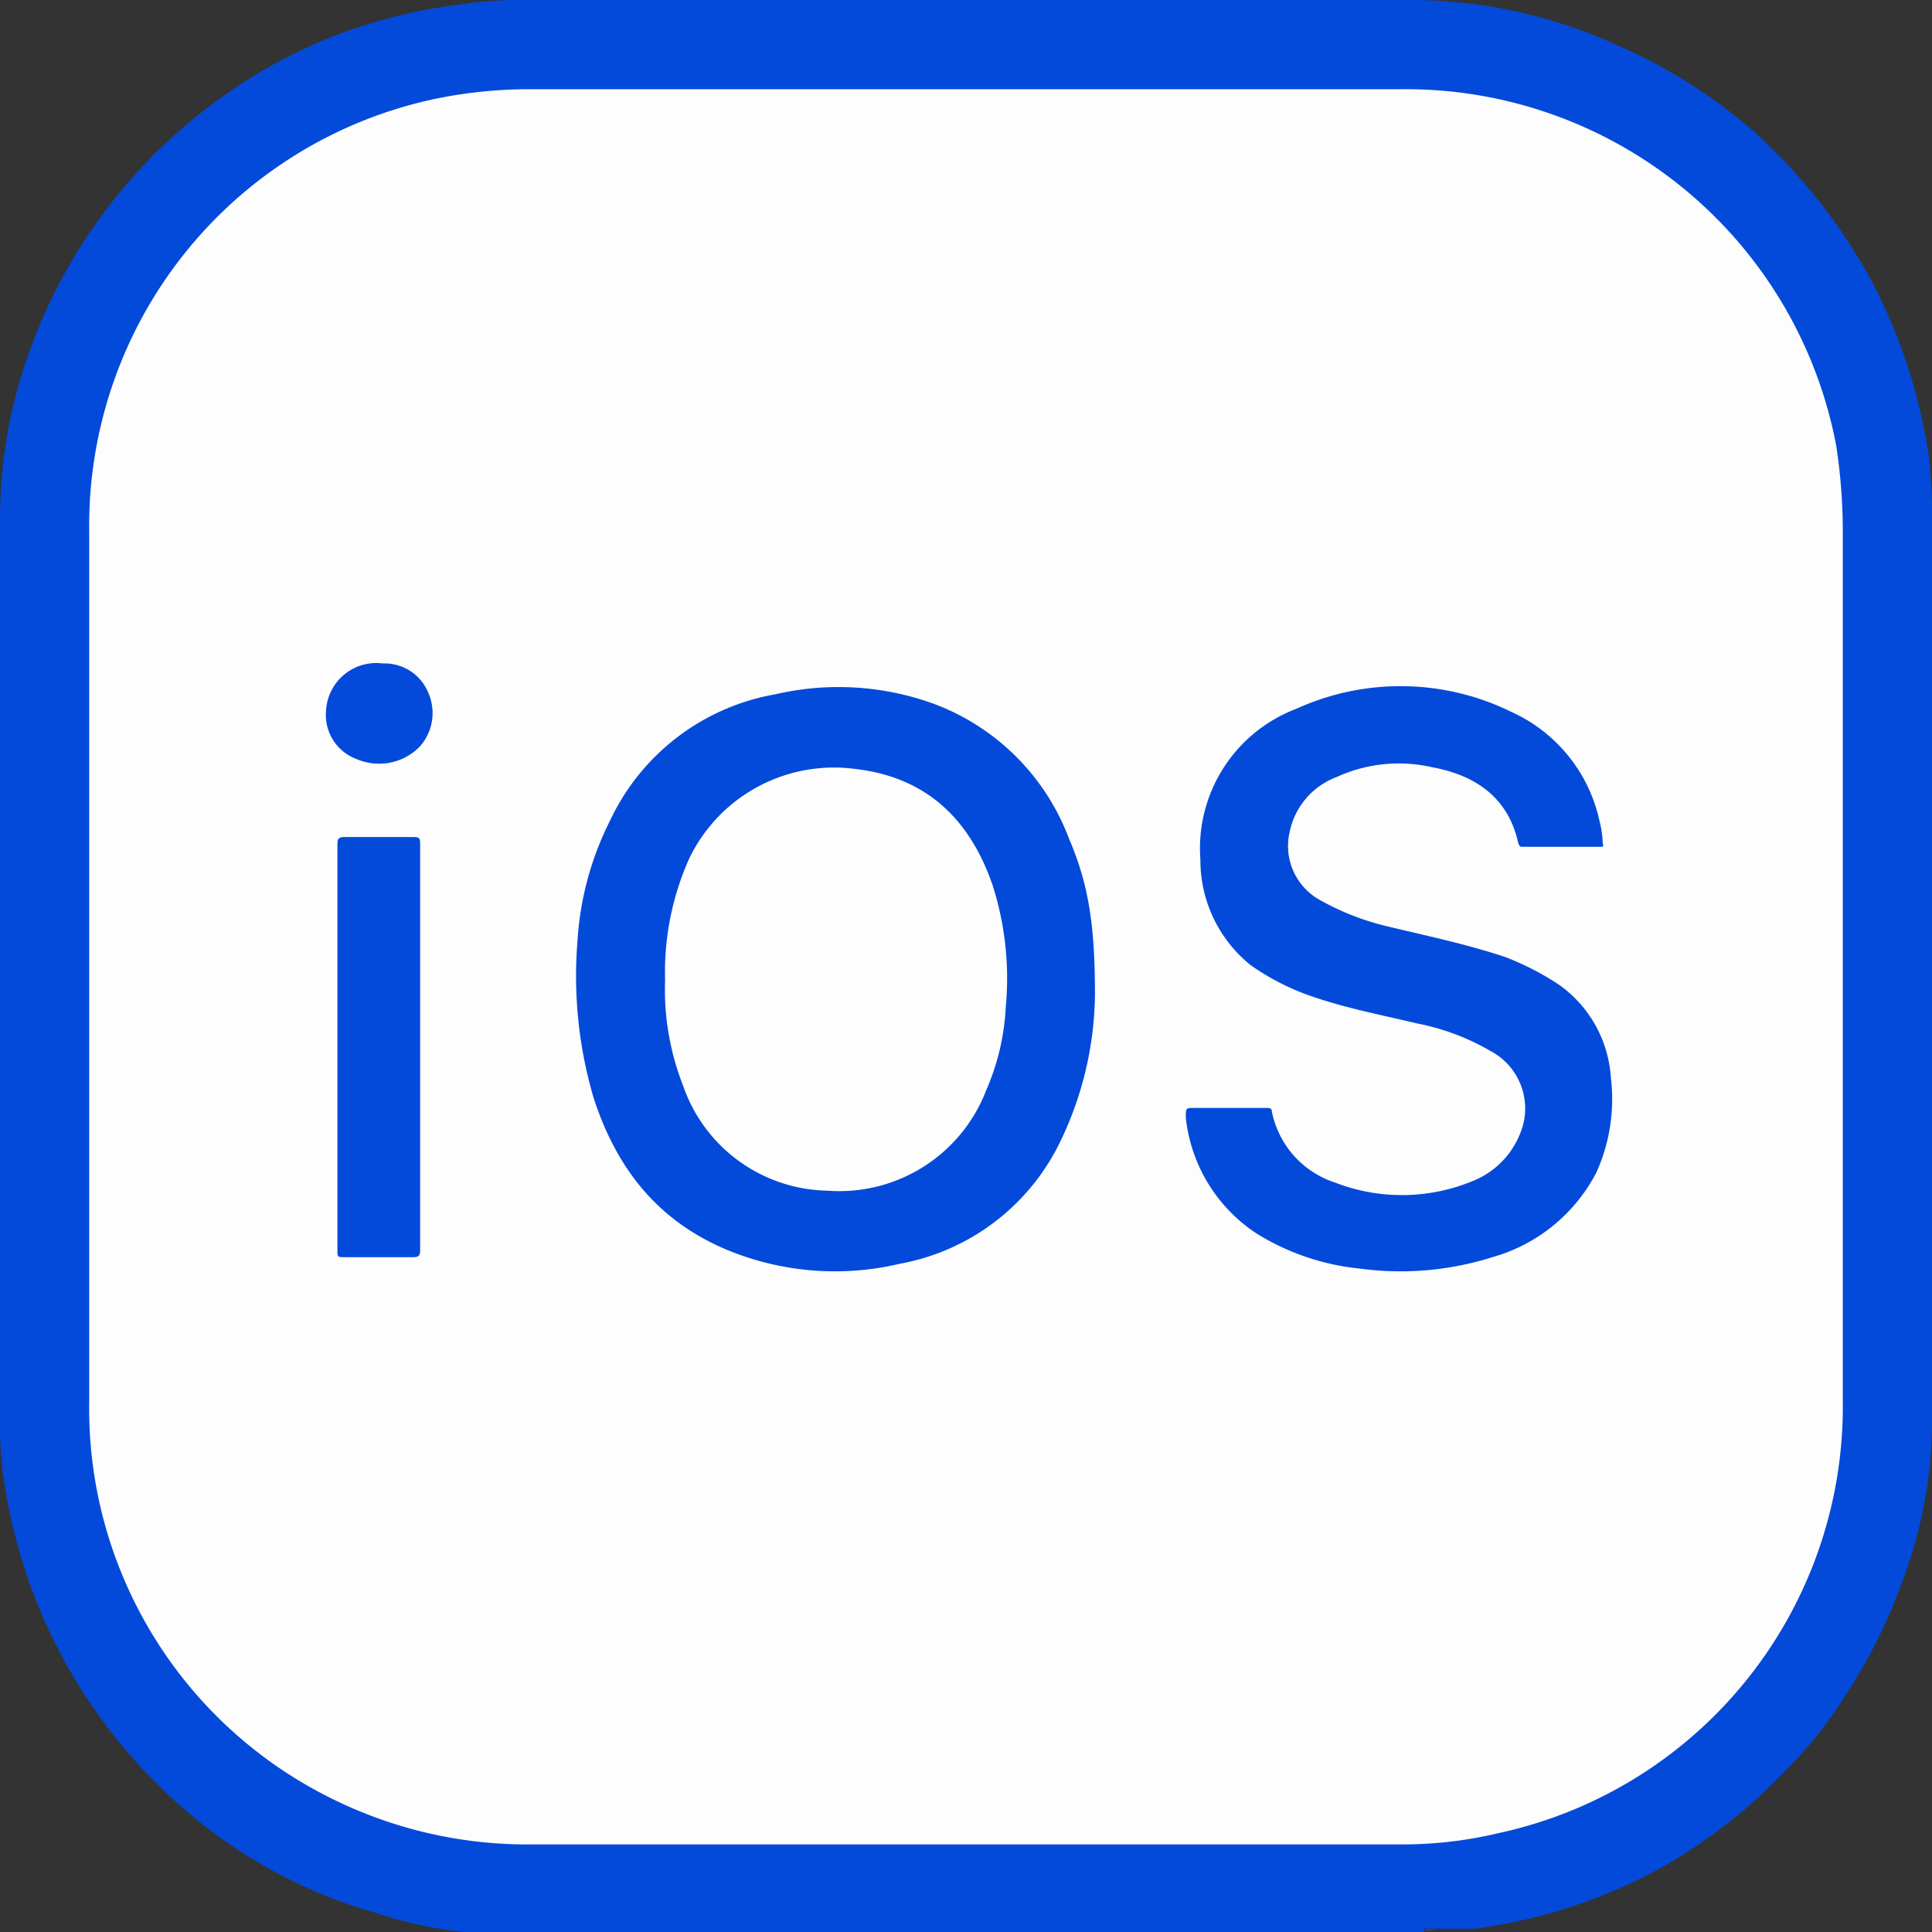 <svg xmlns="http://www.w3.org/2000/svg" width="119.1" height="119.1" viewBox="0 0 119.1 119.1"><rect x="0" y="0" width="119.1" height="119.1" fill="#333333" stroke="none"/><defs><style>.cls-1{fill:#034adb;}.cls-2{fill:#626262;}.cls-3{fill:#fdfdfd;}.cls-4{fill:#fefefe;}</style></defs><title>icon</title><g id="Layer_4" data-name="Layer 4"><path class="cls-1" d="M87.8,119.1H28.6a25.7,25.7,0,0,1-5.5-1.2,30.8,30.8,0,0,1-11.3-6A33.1,33.1,0,0,1,.1,90.1,24.4,24.4,0,0,1,0,87.4V31.9a30.2,30.2,0,0,1,1.4-9A32.9,32.9,0,0,1,19.2,2.8a31.8,31.8,0,0,1,9-2.5A23.4,23.4,0,0,1,32,0H87.2A30.6,30.6,0,0,1,99.5,2.7,32.7,32.7,0,0,1,108,8a34.8,34.8,0,0,1,7.2,9,33.8,33.8,0,0,1,3.7,11.1c.1,1,.2,2.1.2,3.2V88a28,28,0,0,1-1.8,9.4,32.3,32.3,0,0,1-3.6,7.2,25.1,25.1,0,0,1-3.2,4.1,34,34,0,0,1-7.5,6.1,32.8,32.8,0,0,1-12.1,4.1H87.8Z"/><path class="cls-2" d="M88.6,119h-.8C88.1,118.9,88.3,119,88.6,119Z"/><path class="cls-3" d="M59.5,113.7H32.9a27.1,27.1,0,0,1-12.6-2.9A26.8,26.8,0,0,1,5.5,86.4V32.8A26.9,26.9,0,0,1,26.8,6.1a28.6,28.6,0,0,1,5.8-.6H86.4a27,27,0,0,1,26.8,22,35.2,35.2,0,0,1,.4,5.6V86.3A26.9,26.9,0,0,1,92.4,113a25.6,25.6,0,0,1-6.2.7Z"/><path class="cls-1" d="M67.5,61.3a21.3,21.3,0,0,1-2.2,9.2,13.7,13.7,0,0,1-9.8,7.4A17.4,17.4,0,0,1,44.7,77c-4.2-1.8-6.7-5-8.1-9.3a26.6,26.6,0,0,1-1-9.7,19,19,0,0,1,2-7.4,13.9,13.9,0,0,1,10.2-7.8,17.2,17.2,0,0,1,9.8.6,14.2,14.2,0,0,1,8.3,8.3C67.1,54.5,67.5,57,67.5,61.3Z"/><path class="cls-1" d="M75.7,68.3h2.4c.1,0,.3,0,.3.2a5.8,5.8,0,0,0,3.9,4.4,11.4,11.4,0,0,0,8.5-.1,5.2,5.2,0,0,0,2.9-2.9,4,4,0,0,0-1.8-5.1,14.4,14.4,0,0,0-4.5-1.7c-2.1-.5-4.2-.9-6.3-1.6a15,15,0,0,1-4-2A8.3,8.3,0,0,1,74,53a9.2,9.2,0,0,1,5.9-9.3,15.5,15.5,0,0,1,13.3.2,9.6,9.6,0,0,1,5.4,6.7,5.9,5.9,0,0,1,.2,1.4c.1.2,0,.2-.2.2H93.9c-.2,0-.2,0-.3-.2-.6-2.8-2.6-4.2-5.3-4.7a9.2,9.2,0,0,0-5.9.6,4.6,4.6,0,0,0-2.9,3.4,3.8,3.8,0,0,0,1.9,4.2,15.9,15.9,0,0,0,4.1,1.6c2.5.6,4.9,1.1,7.3,1.9a17.1,17.1,0,0,1,3.3,1.7,7.6,7.6,0,0,1,3.2,5.7,11,11,0,0,1-.9,5.9A10.4,10.4,0,0,1,92,77.5a18.8,18.8,0,0,1-8.2.7A14.8,14.8,0,0,1,77.4,76a9.8,9.8,0,0,1-4.3-7.1c0-.6,0-.6.5-.6Z"/><path class="cls-1" d="M25.9,64.6V77.1c0,.3-.1.4-.4.4H21.2c-.3,0-.4,0-.4-.3V52c0-.3.1-.4.4-.4h4.3c.4,0,.4.1.4.5Z"/><path class="cls-1" d="M23.6,40.9a2.9,2.9,0,0,1,2.8,1.8,3.1,3.1,0,0,1-.5,3.3,3.5,3.5,0,0,1-3.9.8,2.9,2.9,0,0,1-1.9-3A3.1,3.1,0,0,1,23.6,40.9Z"/><path class="cls-4" d="M41,60.4a17.1,17.1,0,0,1,1.5-7.5,9.9,9.9,0,0,1,10.2-5.5c4.4.5,7.1,3.1,8.5,7.2a18.9,18.9,0,0,1,.8,7.5,14.6,14.6,0,0,1-1.2,5.1A9.7,9.7,0,0,1,51,73.4a9.6,9.6,0,0,1-8.9-6.5A16.2,16.2,0,0,1,41,60.4Z"/></g></svg>